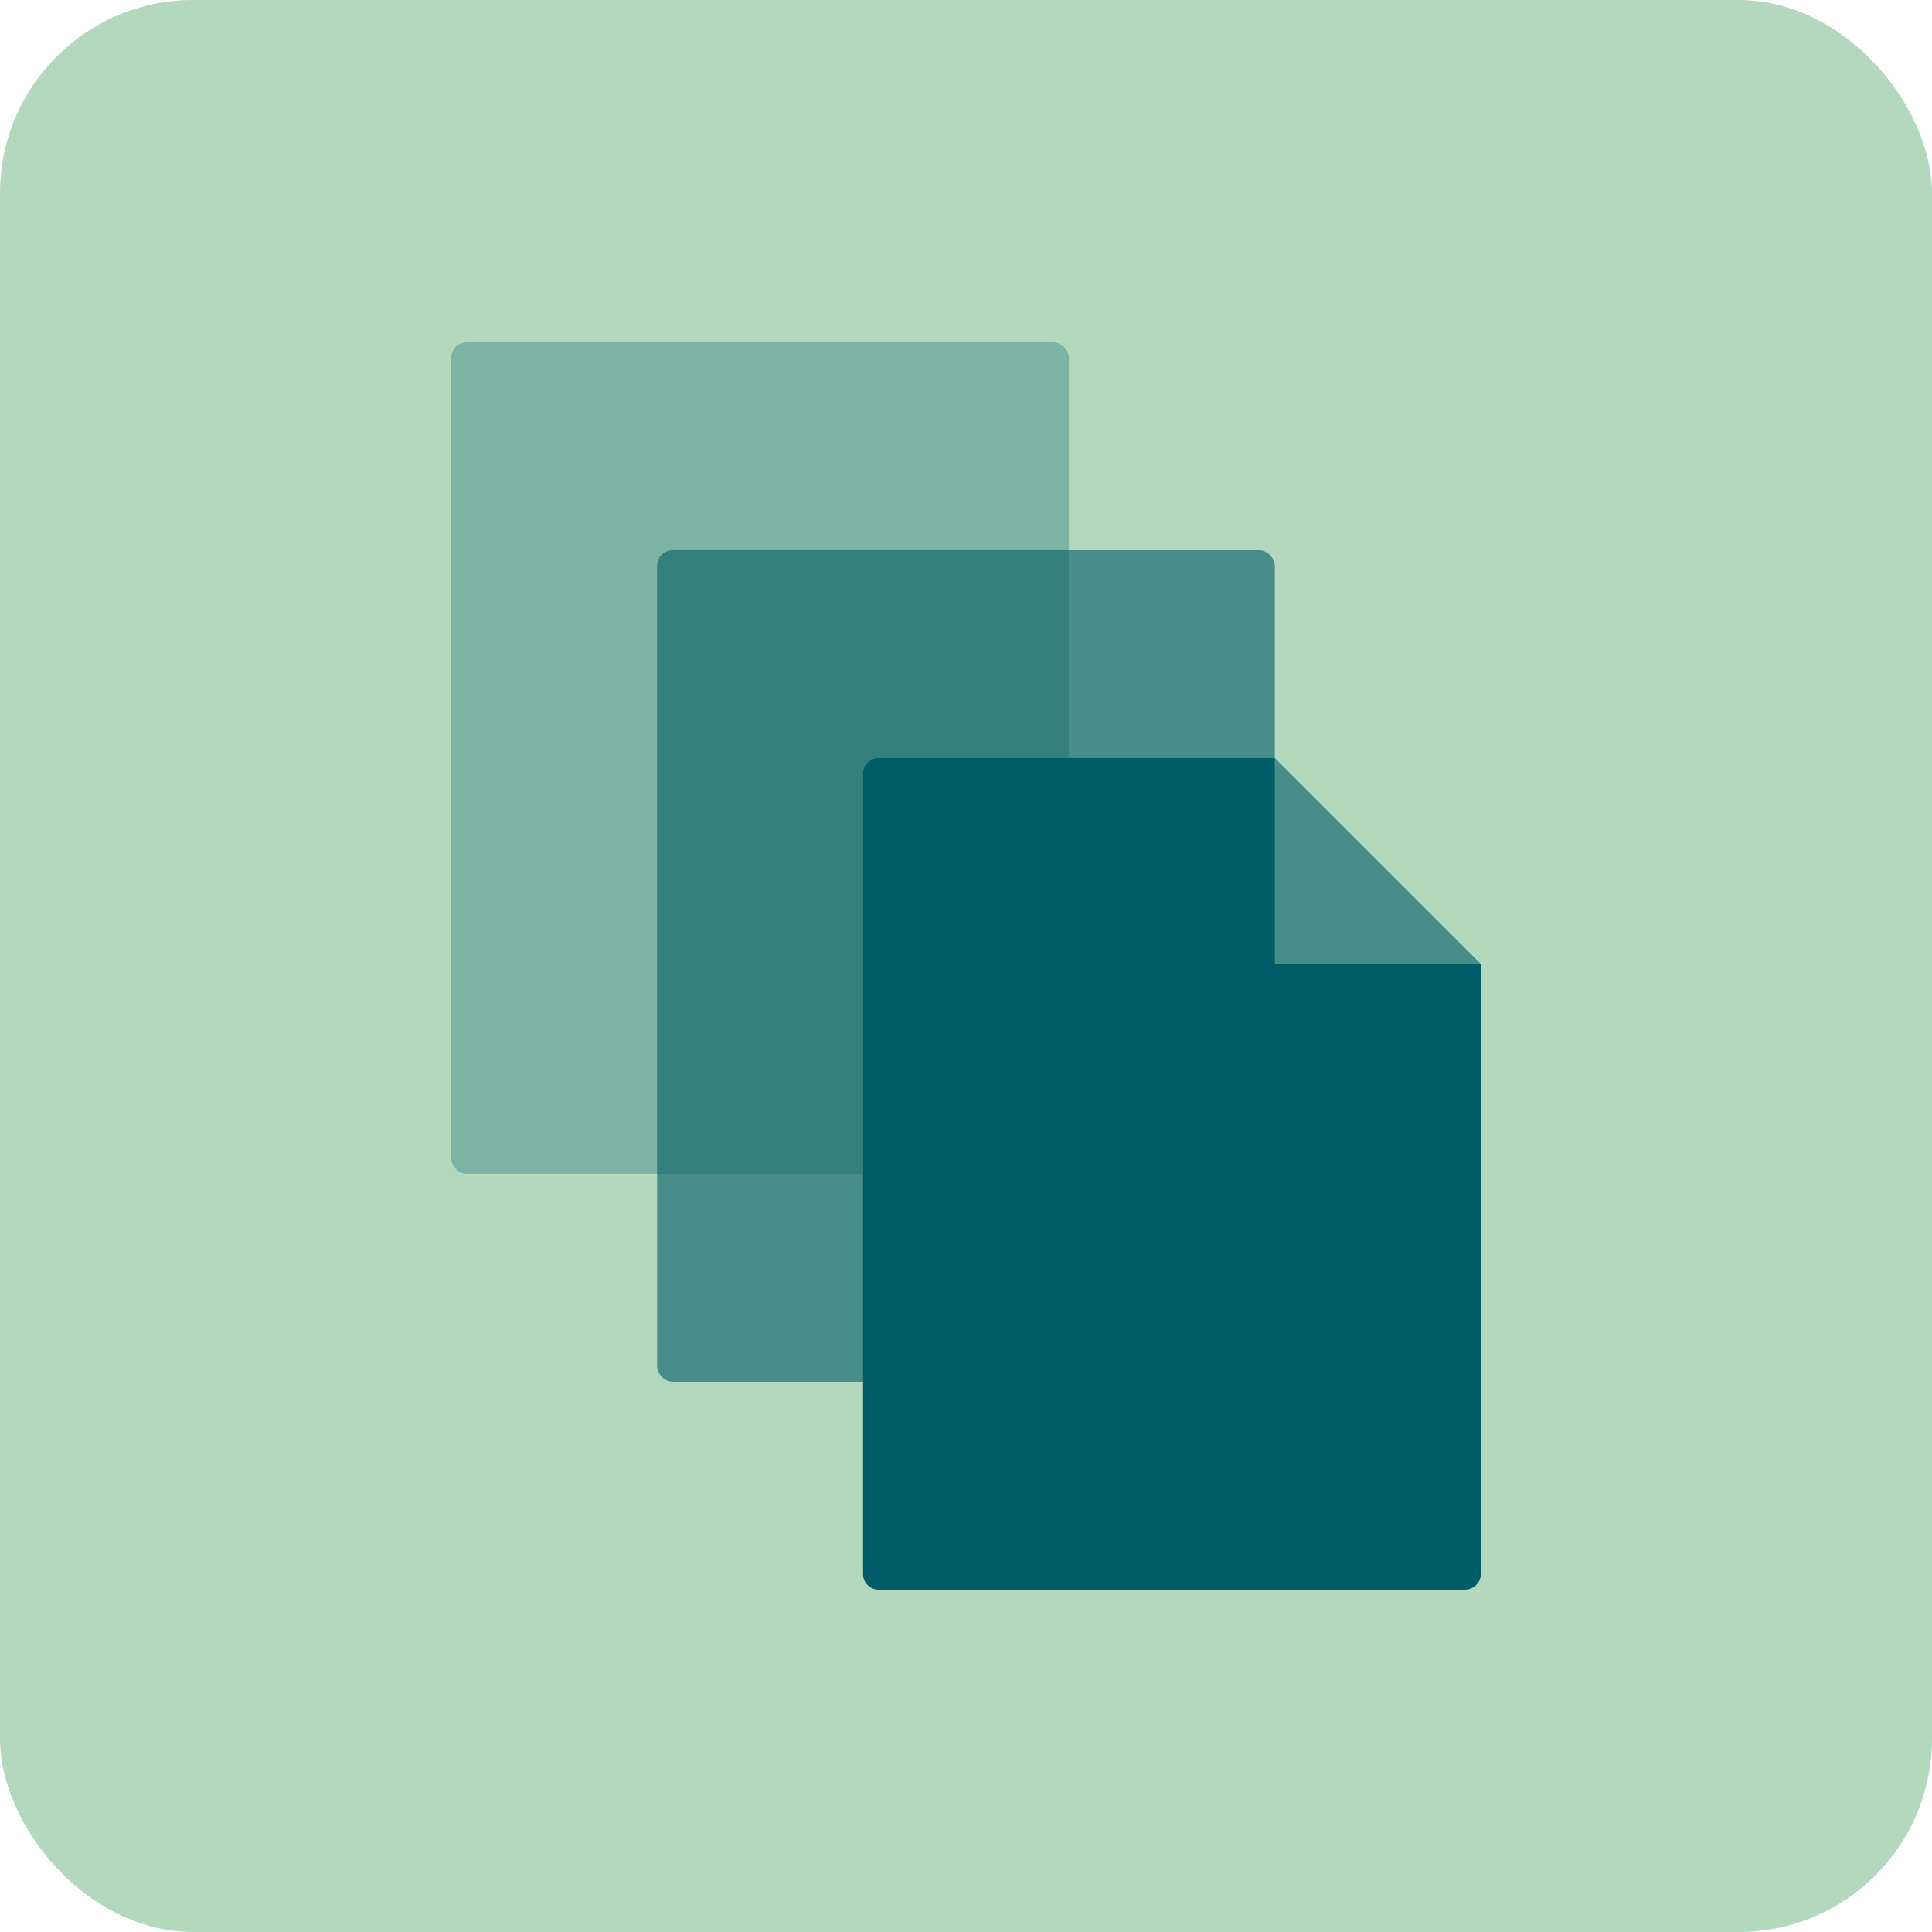 <?xml version="1.0" encoding="UTF-8"?>
<svg id="Ebene_1" data-name="Ebene 1" xmlns="http://www.w3.org/2000/svg" viewBox="0 0 250 250">
  <defs>
    <style>
      .cls-1 {
        fill: #b4d8bd;
      }

      .cls-2, .cls-3, .cls-4 {
        fill: #005c66;
      }

      .cls-3 {
        opacity: .3;
      }

      .cls-3, .cls-4 {
        isolation: isolate;
      }

      .cls-4 {
        opacity: .6;
      }
    </style>
  </defs>
  <rect class="cls-1" x="0" y="0" width="250" height="250" rx="25" ry="25"/>
  <g>
    <rect class="cls-3" x="58.39" y="44.3" width="79.93" height="107.6" rx="2" ry="2"/>
    <rect class="cls-4" x="85.03" y="71.2" width="79.93" height="107.6" rx="2" ry="2"/>
    <path class="cls-2" d="M189.61,205.7h-75.93c-1.1,0-2-.9-2-2v-103.6c0-1.1.9-2,2-2h51.29v26.64h26.64v6.87s0,72.08,0,72.08c0,1.1-.9,2-2,2Z"/>
    <polygon class="cls-4" points="191.61 124.74 164.97 124.74 164.97 98.1 164.97 98.1 191.61 124.74"/>
  </g>
</svg>